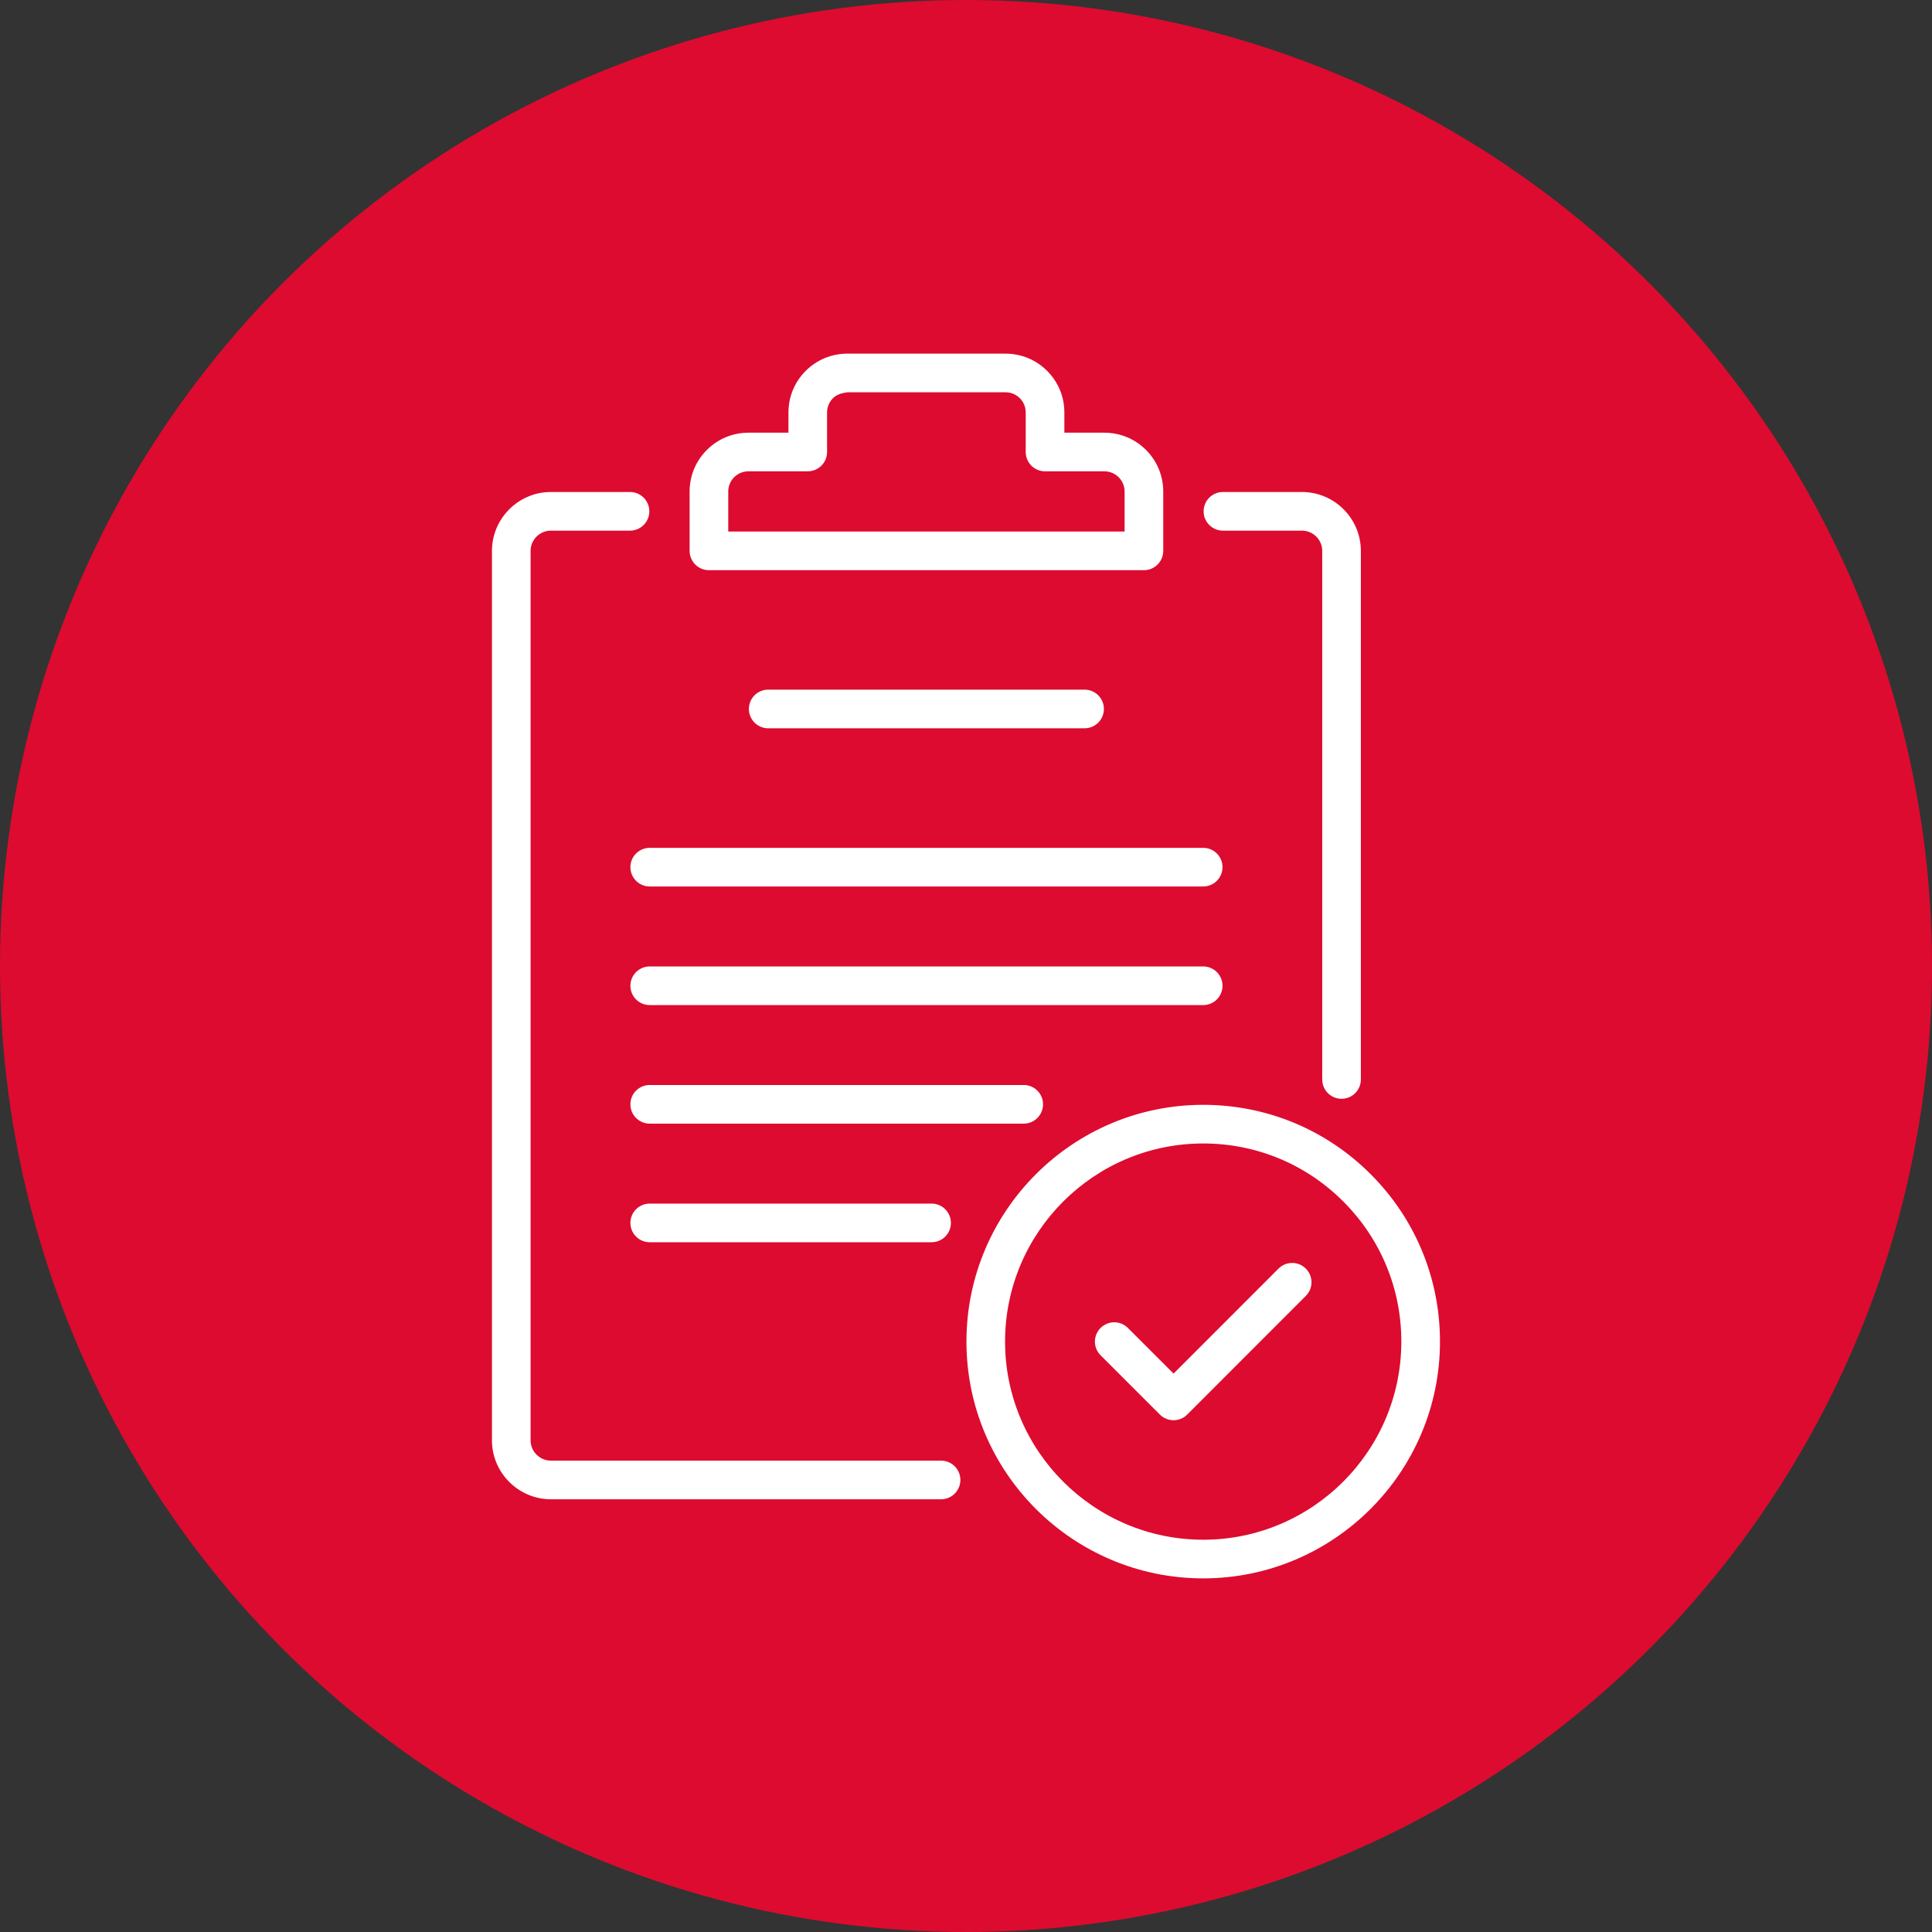 <svg xmlns="http://www.w3.org/2000/svg" xmlns:xlink="http://www.w3.org/1999/xlink" viewBox="0 0 100 100"><rect x="0" y="0" width="100" height="100" fill="#333333" stroke="none"/><defs><style>      .cls-1 {        fill: #fff;      }      .cls-2 {        fill: none;      }      .cls-3 {        fill: #dd0b2f;      }      .cls-4 {        clip-path: url(#clippath);      }    </style><clipPath id="clippath"><rect class="cls-2" x="25.39" y="18.228" width="49.219" height="63.544"></rect></clipPath></defs><g><g id="Ebene_1"><g id="Gruppe_8059"><g id="Gruppe_7624"><circle id="Ellipse_120" class="cls-3" cx="50" cy="50" r="50"></circle></g><g id="Gruppe_8041"><g class="cls-4"><g id="Gruppe_8040"><g id="Gruppe_8039"><g id="Pfad_7367"><path class="cls-1" d="M62.278,81.696c-6.758,0-12.255-5.497-12.255-12.255s5.498-12.255,12.254-12.255h.002c3.272,0,6.35,1.274,8.664,3.588,2.314,2.314,3.589,5.392,3.59,8.666h0c0,6.759-5.497,12.256-12.255,12.256ZM62.279,59.186h-.002c-5.654,0-10.255,4.601-10.255,10.255s4.601,10.255,10.256,10.255,10.254-4.601,10.255-10.255c0-2.74-1.067-5.315-3.005-7.252-1.936-1.937-4.511-3.003-7.249-3.003ZM48.709,77.602h-20.2c-1.674-.004-3.04-1.368-3.046-3.04V28.512c.004-1.677,1.37-3.042,3.044-3.046h4.102c.552,0,1,.448,1,1s-.448,1-1,1h-4.1c-.574.001-1.044.472-1.046,1.048v46.044c.002.572.473,1.042,1.048,1.044h20.198c.552,0,1,.447,1,1s-.448,1-1,1ZM60.743,73.511c-.256,0-.512-.098-.707-.293l-3.07-3.069c-.391-.391-.391-1.023,0-1.414s1.023-.391,1.414,0l2.363,2.362,5.432-5.434c.391-.391,1.023-.391,1.414,0s.391,1.023,0,1.414l-6.139,6.141c-.195.195-.451.293-.707.293ZM48.219,64.298h-14.59c-.552,0-1-.447-1-1s.448-1,1-1h14.59c.552,0,1,.447,1,1s-.448,1-1,1ZM52.987,58.159h-19.358c-.552,0-1-.447-1-1s.448-1,1-1h19.358c.553,0,1,.447,1,1s-.447,1-1,1ZM69.438,56.873c-.553,0-1-.447-1-1v-27.361c0-.575-.471-1.044-1.048-1.046h-4.091c-.553,0-1-.448-1-1s.447-1,1-1h4.093c1.678.003,3.043,1.369,3.046,3.044v27.363c0,.553-.447,1-1,1ZM62.277,52.023h-28.648c-.552,0-1-.447-1-1s.448-1,1-1h28.648c.553,0,1,.448,1,1s-.447,1-1,1ZM62.277,45.884h-28.648c-.552,0-1-.448-1-1s.448-1,1-1h28.648c.553,0,1,.448,1,1s-.447,1-1,1ZM56.138,37.696h-16.376c-.552,0-1-.448-1-1s.448-1,1-1h16.376c.553,0,1,.448,1,1s-.447,1-1,1ZM59.209,29.513h-22.515c-.552,0-1-.448-1-1v-3.069c0-.813.316-1.579.892-2.154s1.34-.893,2.154-.894h2.07v-1.045c.002-.822.321-1.586.898-2.16.575-.571,1.337-.886,2.147-.886h8.192c.814,0,1.579.318,2.154.894.574.575.891,1.34.89,2.153v1.044h2.071c.814,0,1.58.317,2.155.893.575.576.893,1.342.892,2.156v3.068c0,.552-.447,1-1,1ZM37.694,27.513h20.515v-2.069c0-.28-.108-.543-.307-.741-.197-.198-.46-.307-.739-.307v-1,1h-3.072c-.553,0-1-.448-1-1v-2.045c0-.28-.108-.542-.305-.74-.197-.197-.459-.306-.738-.306h-8.187c-.268.034-.546.107-.744.304s-.308.459-.308.738v2.048c0,.552-.448,1-1,1h-3.069c-.279,0-.542.109-.74.307-.197.198-.306.46-.306.74v2.07Z"></path></g></g></g></g></g></g></g></g></svg>